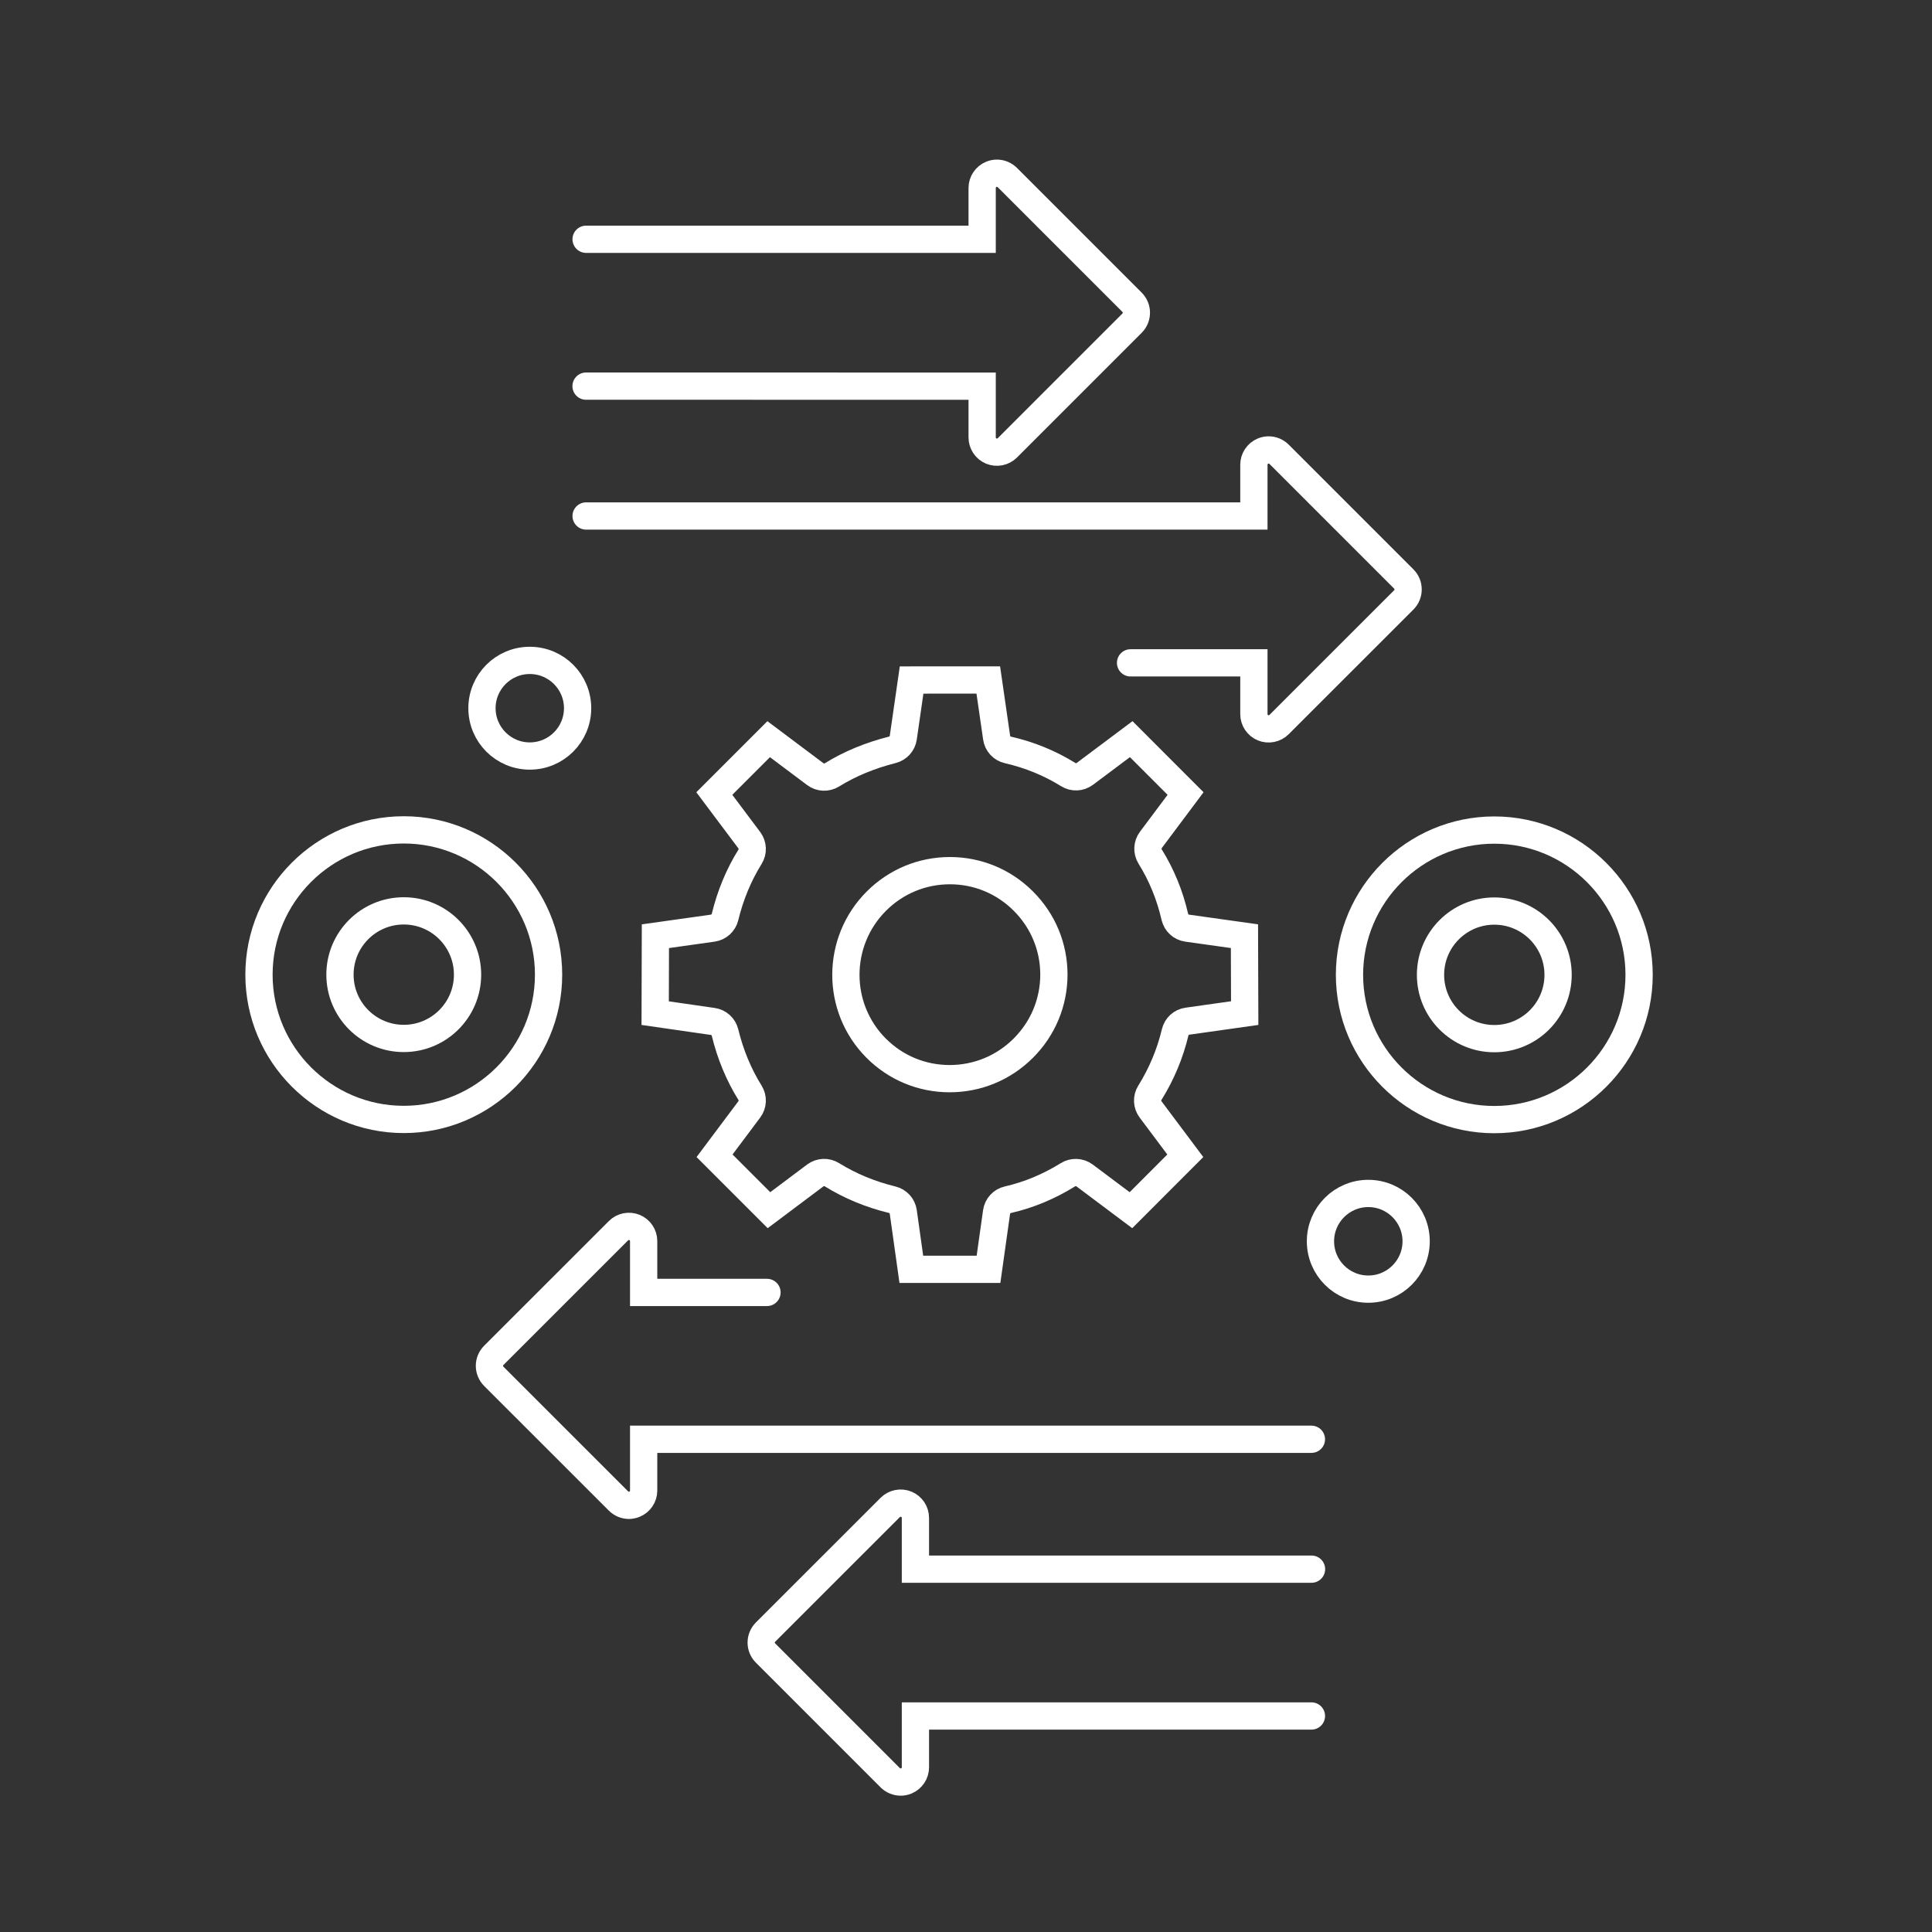 <?xml version="1.0" encoding="UTF-8"?>
<svg xmlns="http://www.w3.org/2000/svg" xmlns:xlink="http://www.w3.org/1999/xlink" version="1.1" id="Ebene_1" x="0px" y="0px" width="70.871px" height="70.871px" viewBox="0 0 70.871 70.871" xml:space="preserve">
<rect x="0" y="0" width="70.871" height="70.871" fill="#333333" stroke="none"/>
<g>
	<defs>
		<rect id="SVGID_1_" x="9" y="5.854" width="51.627" height="60.017"></rect>
	</defs>
	<clipPath id="SVGID_2_">
		<use xlink:href="#SVGID_1_" overflow="visible"></use>
	</clipPath>
	<path clip-path="url(#SVGID_2_)" fill="none" stroke="#FFFFFF" stroke-linecap="round" stroke-miterlimit="10" d="M14.811,41.064   c-2.928,0-5.311-2.383-5.311-5.31c0-2.93,2.383-5.312,5.311-5.312c2.929,0,5.312,2.382,5.312,5.312   C20.123,38.681,17.74,41.064,14.811,41.064z"></path>
	
		<circle clip-path="url(#SVGID_2_)" fill="none" stroke="#FFFFFF" stroke-linecap="round" stroke-miterlimit="10" cx="14.811" cy="35.753" r="2.34"></circle>
	<path clip-path="url(#SVGID_2_)" fill="none" stroke="#FFFFFF" stroke-linecap="round" stroke-miterlimit="10" d="M34.835,39.568   c-1.016,0-1.972-0.395-2.692-1.115c-1.487-1.486-1.484-3.908,0.005-5.397c0.721-0.721,1.678-1.118,2.697-1.118   c1.017,0,1.976,0.397,2.695,1.118c0.723,0.722,1.12,1.68,1.12,2.698c-0.002,1.015-0.399,1.972-1.12,2.693   C36.816,39.171,35.856,39.568,34.835,39.568z M33.43,46.562h2.831l0.296-2.102c0.032-0.223,0.197-0.402,0.416-0.451   c0.762-0.174,1.504-0.482,2.202-0.916c0.188-0.117,0.431-0.107,0.61,0.025l1.701,1.275l1.994-1.996l-1.274-1.701   c-0.134-0.178-0.144-0.42-0.026-0.609c0.432-0.693,0.742-1.439,0.928-2.217c0.051-0.217,0.229-0.381,0.451-0.41l2.1-0.297   l-0.009-2.821l-2.102-0.295c-0.224-0.031-0.401-0.196-0.452-0.415c-0.182-0.794-0.486-1.538-0.906-2.212   c-0.117-0.19-0.106-0.433,0.027-0.61l1.273-1.701l-1.994-1.995l-1.701,1.274c-0.18,0.134-0.422,0.144-0.609,0.026   c-0.676-0.419-1.42-0.724-2.213-0.905c-0.218-0.049-0.383-0.228-0.414-0.45l-0.306-2.115l-2.813,0.001l-0.305,2.114   c-0.031,0.217-0.19,0.393-0.403,0.447c-0.818,0.207-1.564,0.516-2.214,0.919c-0.19,0.117-0.432,0.107-0.61-0.027l-1.711-1.283   l-1.994,1.994l1.283,1.711c0.134,0.18,0.145,0.422,0.026,0.611c-0.413,0.662-0.721,1.405-0.916,2.208   c-0.053,0.216-0.231,0.377-0.451,0.408l-2.103,0.296l-0.008,2.822l2.113,0.305c0.219,0.031,0.396,0.191,0.449,0.408   c0.195,0.801,0.503,1.545,0.917,2.209c0.117,0.189,0.107,0.432-0.027,0.609l-1.274,1.701l1.996,1.996l1.7-1.275   c0.179-0.133,0.421-0.143,0.61-0.025c0.665,0.412,1.408,0.721,2.21,0.916c0.215,0.053,0.377,0.23,0.407,0.451L33.43,46.562z"></path>
	
		<circle clip-path="url(#SVGID_2_)" fill="none" stroke="#FFFFFF" stroke-linecap="round" stroke-miterlimit="10" cx="19.434" cy="25.979" r="1.754"></circle>
	<path clip-path="url(#SVGID_2_)" fill="none" stroke="#FFFFFF" stroke-linecap="round" stroke-miterlimit="10" d="M48.107,62.947   H33.58v1.883c0,0.219-0.132,0.414-0.334,0.5c-0.067,0.027-0.137,0.041-0.207,0.041c-0.141,0-0.279-0.057-0.383-0.158l-4.575-4.576   c-0.211-0.211-0.211-0.553,0-0.766l4.575-4.574c0.155-0.154,0.388-0.201,0.59-0.117c0.202,0.084,0.334,0.281,0.334,0.5v1.881h14.53   "></path>
	<path clip-path="url(#SVGID_2_)" fill="none" stroke="#FFFFFF" stroke-linecap="round" stroke-miterlimit="10" d="M48.106,52.796   H23.611v1.881c0,0.219-0.132,0.416-0.334,0.5c-0.067,0.027-0.137,0.043-0.207,0.043c-0.141,0-0.279-0.057-0.383-0.16l-4.575-4.574   c-0.211-0.213-0.211-0.555,0-0.766l4.575-4.574c0.155-0.156,0.388-0.201,0.59-0.119c0.202,0.084,0.334,0.281,0.334,0.5v1.883h4.524   "></path>
	<path clip-path="url(#SVGID_2_)" fill="none" stroke="#FFFFFF" stroke-linecap="round" stroke-miterlimit="10" d="M54.815,30.449   c2.928,0,5.312,2.383,5.312,5.311c0,2.929-2.384,5.31-5.312,5.31c-2.929,0-5.312-2.381-5.312-5.31   C49.504,32.832,51.887,30.449,54.815,30.449z"></path>
	
		<circle clip-path="url(#SVGID_2_)" fill="none" stroke="#FFFFFF" stroke-linecap="round" stroke-miterlimit="10" cx="54.815" cy="35.76" r="2.34"></circle>
	
		<circle clip-path="url(#SVGID_2_)" fill="none" stroke="#FFFFFF" stroke-linecap="round" stroke-miterlimit="10" cx="50.193" cy="45.534" r="1.755"></circle>
	<path clip-path="url(#SVGID_2_)" fill="none" stroke="#FFFFFF" stroke-linecap="round" stroke-miterlimit="10" d="M21.5,8.777   h14.528V6.896c0-0.219,0.132-0.416,0.334-0.5c0.066-0.028,0.137-0.042,0.207-0.042c0.141,0,0.279,0.056,0.383,0.159l4.575,4.575   c0.211,0.212,0.211,0.554,0,0.766l-4.575,4.575c-0.154,0.154-0.388,0.2-0.59,0.117c-0.202-0.084-0.334-0.281-0.334-0.5v-1.881   l-14.53-0.001"></path>
	<path clip-path="url(#SVGID_2_)" fill="none" stroke="#FFFFFF" stroke-linecap="round" stroke-miterlimit="10" d="M21.5,18.928   h24.496v-1.881c0-0.219,0.132-0.416,0.334-0.5c0.066-0.028,0.137-0.042,0.207-0.042c0.141,0,0.278,0.055,0.383,0.159l4.575,4.575   c0.211,0.212,0.211,0.554,0,0.766l-4.575,4.574c-0.155,0.155-0.389,0.2-0.59,0.118c-0.202-0.084-0.334-0.281-0.334-0.5v-1.882   h-4.524"></path>
</g>
</svg>
